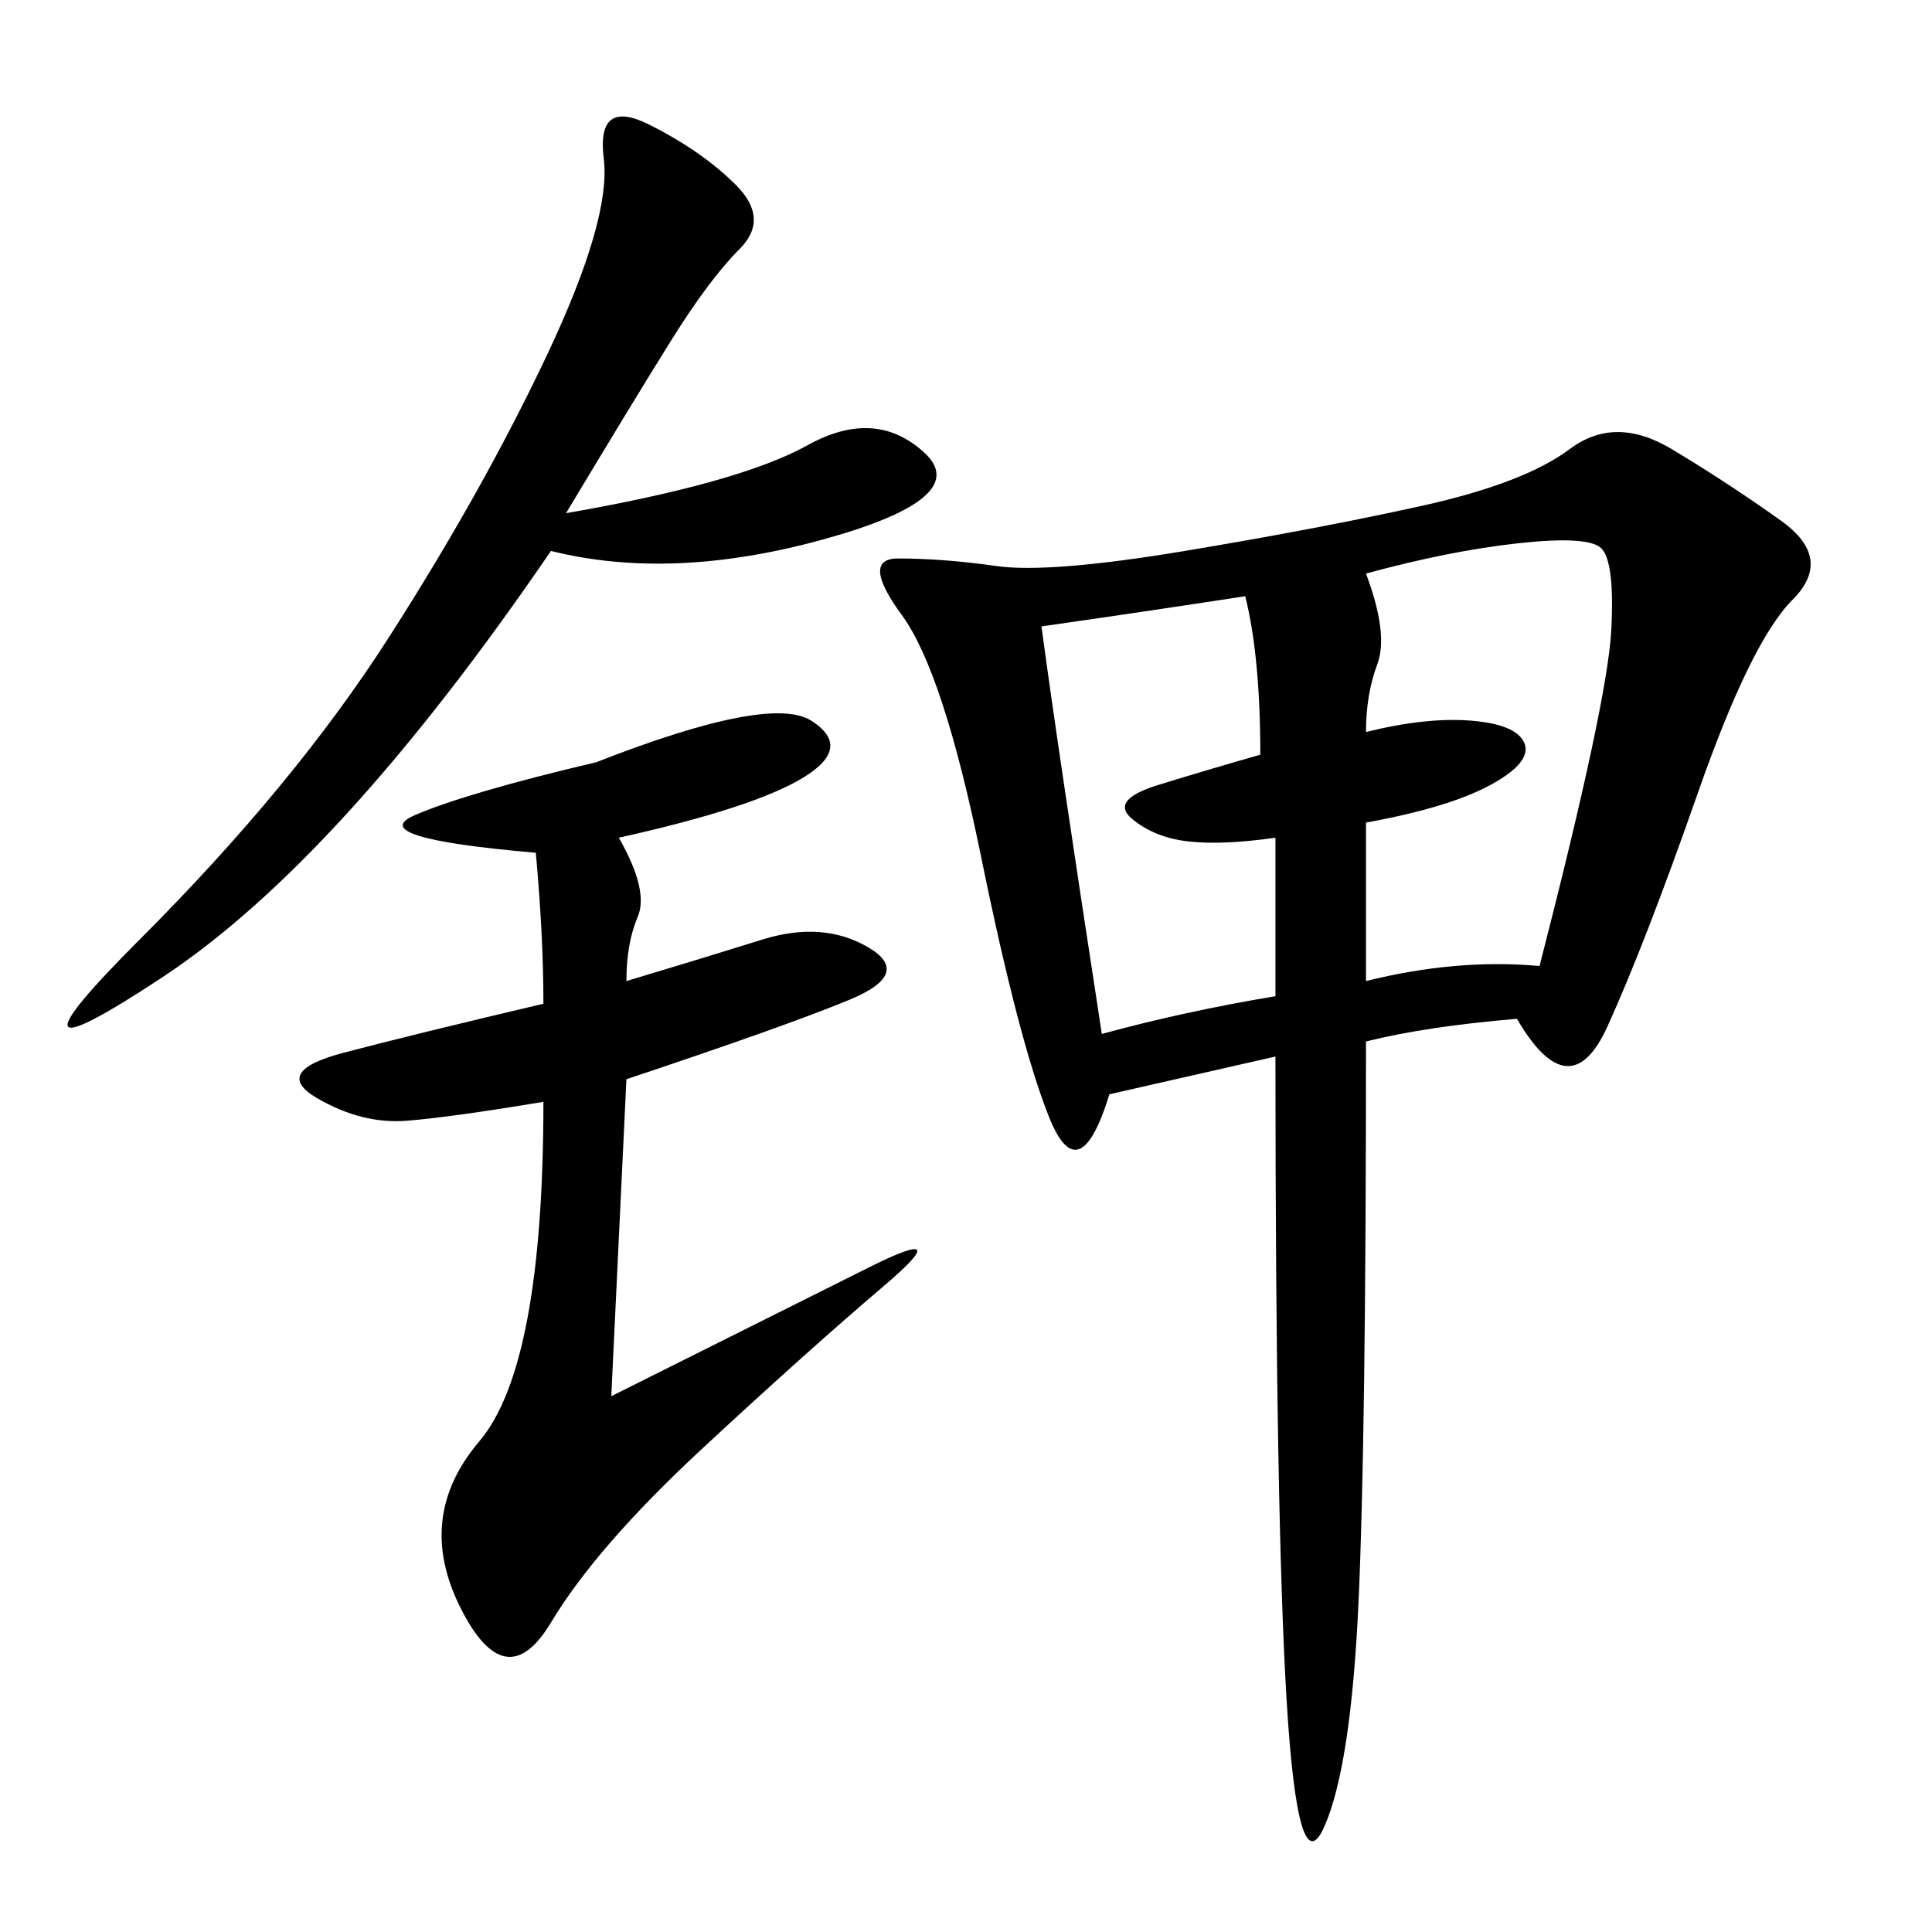 <svg xmlns="http://www.w3.org/2000/svg" xmlns:xlink="http://www.w3.org/1999/xlink" width="300" height="300"><path d="M235.55 158.20Q221.48 159.38 212.11 161.72L212.11 161.72Q212.11 223.83 210.94 249.02Q209.77 274.22 205.66 283.59Q201.56 292.97 199.80 264.26Q198.05 235.55 198.05 164.06L198.05 164.06L172.27 169.92Q167.58 185.16 162.89 173.44Q158.20 161.72 152.34 133.01Q146.48 104.30 140.04 95.51Q133.59 86.72 139.45 86.72L139.45 86.72Q146.48 86.72 154.69 87.89Q162.89 89.06 183.98 85.55Q205.08 82.03 220.90 78.52Q236.72 75 243.75 69.73Q250.78 64.45 259.57 69.73Q268.36 75 276.56 80.86Q284.77 86.72 278.32 93.16Q271.88 99.61 263.67 123.05Q255.47 146.48 249.61 159.38Q243.75 172.27 235.55 158.20L235.55 158.20ZM96.09 130.08Q100.78 138.28 99.02 142.38Q97.27 146.48 97.27 152.34L97.27 152.34Q108.98 148.83 118.36 145.90Q127.73 142.97 134.77 147.07Q141.80 151.17 131.84 155.27Q121.88 159.38 97.27 167.58L97.27 167.58L94.92 216.80L134.77 196.88Q148.83 189.84 137.11 199.80Q125.39 209.77 108.98 225Q92.58 240.23 85.55 251.95Q78.52 263.67 71.48 249.61Q64.45 235.55 74.41 223.83Q84.38 212.11 84.38 171.09L84.38 171.09Q70.31 173.44 63.28 174.02Q56.25 174.61 49.22 170.51Q42.19 166.41 53.32 163.48Q64.45 160.55 84.38 155.86L84.38 155.86Q84.38 145.31 83.20 132.42L83.20 132.42Q56.25 130.08 64.45 126.56Q72.66 123.05 92.58 118.36L92.58 118.36Q119.53 107.81 125.98 111.91Q132.42 116.02 124.80 120.70Q117.19 125.39 96.09 130.08L96.09 130.08ZM85.55 85.55Q52.73 133.59 25.20 151.76Q-2.34 169.92 21.68 145.90Q45.70 121.88 60.35 99.02Q75 76.17 84.96 55.08Q94.92 33.98 93.75 24.61Q92.58 15.23 100.78 19.34Q108.98 23.44 114.26 28.71Q119.53 33.98 114.84 38.67Q110.16 43.36 104.30 52.73Q98.44 62.11 87.89 79.69L87.89 79.69Q114.84 75 125.39 69.14Q135.94 63.28 143.55 70.31Q151.17 77.34 127.73 83.79Q104.30 90.23 85.55 85.55L85.55 85.55ZM212.11 113.67Q221.48 111.33 228.52 111.91Q235.55 112.50 236.72 115.43Q237.89 118.36 231.45 121.88Q225 125.39 212.11 127.73L212.11 127.73L212.11 152.34Q226.17 148.83 239.06 150L239.06 150Q249.61 108.98 250.20 97.85Q250.78 86.72 248.44 84.96Q246.09 83.20 235.55 84.38Q225 85.55 212.11 89.06L212.11 89.06Q215.63 98.44 213.87 103.13Q212.11 107.81 212.11 113.67L212.11 113.67ZM171.09 160.55Q183.98 157.03 198.05 154.69L198.05 154.69L198.05 130.08Q189.84 131.25 184.57 130.66Q179.30 130.08 175.78 127.15Q172.27 124.22 179.88 121.88Q187.50 119.53 195.70 117.19L195.70 117.19Q195.70 101.95 193.36 92.58L193.36 92.58Q178.13 94.92 161.72 97.27L161.72 97.27Q164.06 114.84 171.09 160.55L171.09 160.55Z"/></svg>